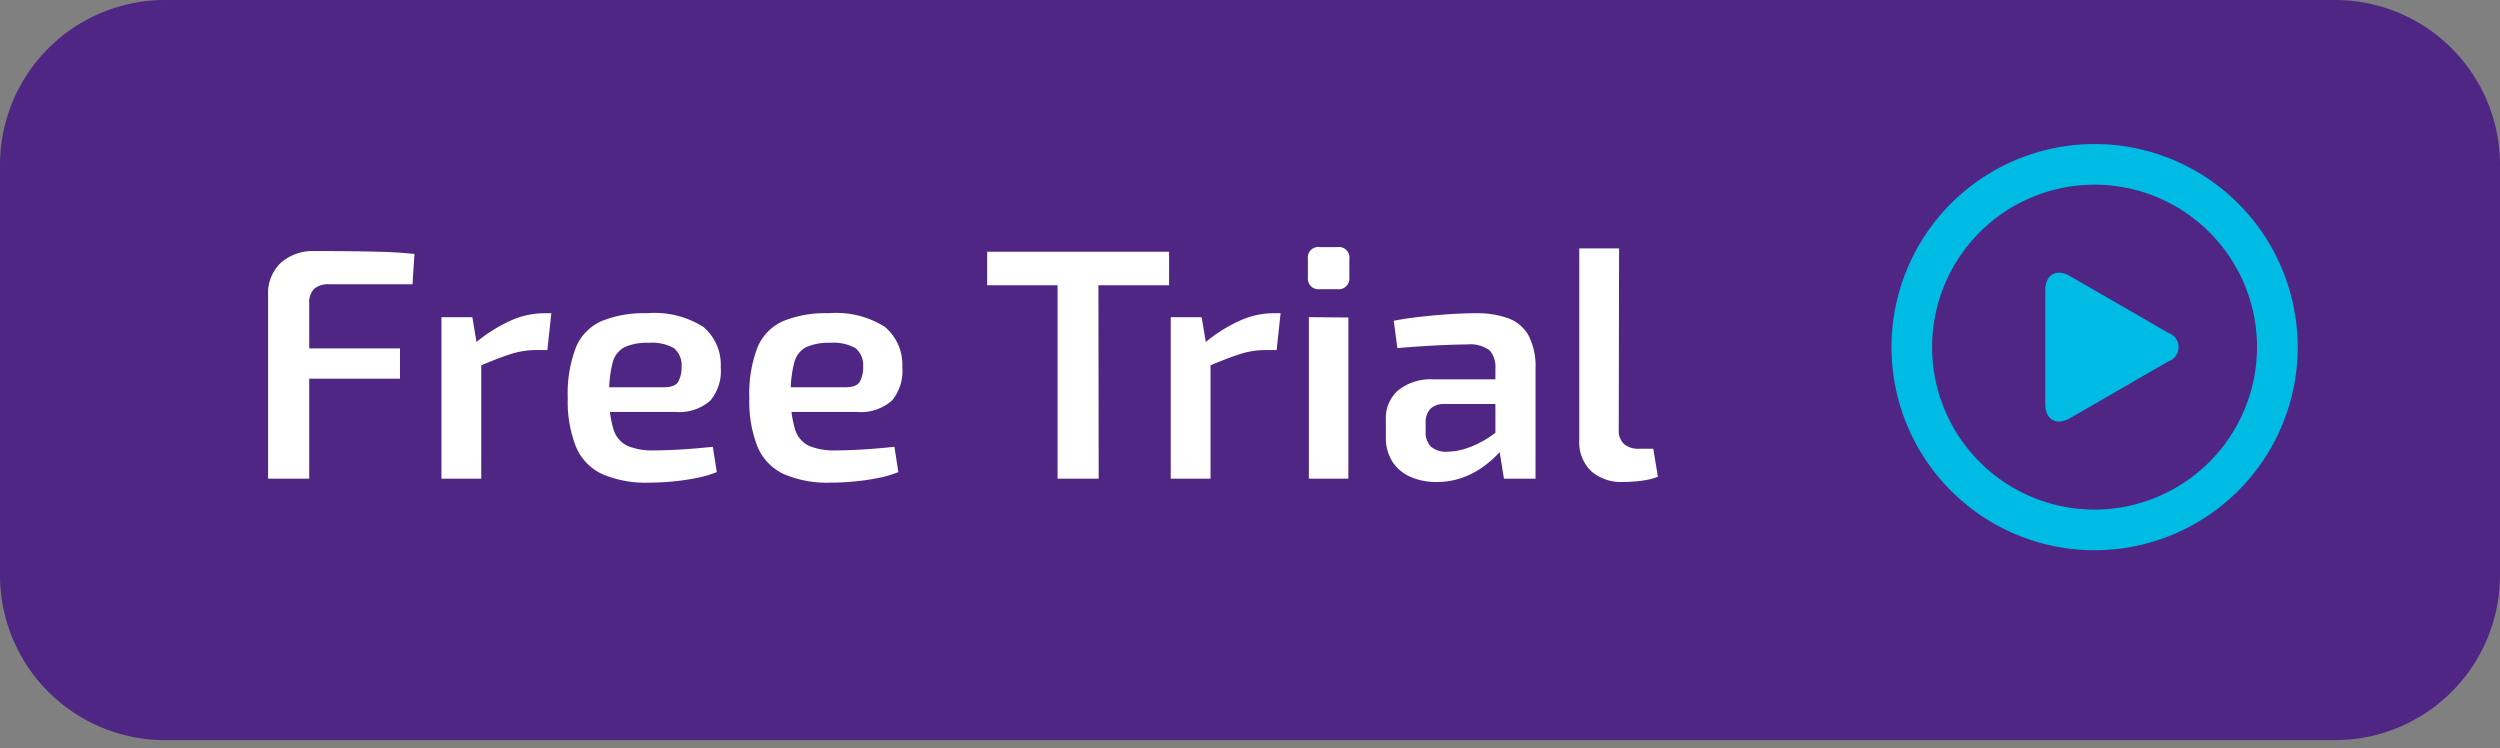 <svg xmlns="http://www.w3.org/2000/svg" width="152" height="45.486" viewBox="0 0 152 45.486">
  <rect x="0" y="0" width="152" height="45.486" fill="#808080" stroke="none"/>
  <g id="trial-butt1" transform="translate(-6.5 -5)">
    <path id="Path_2" data-name="Path 2" d="M158.5,39.967A10.033,10.033,0,0,1,148.468,50H16.531A10.033,10.033,0,0,1,6.5,39.967V15.034A10.033,10.033,0,0,1,16.531,5H148.468A10.033,10.033,0,0,1,158.5,15.034Z" fill="#4f2683"/>
    <g id="Group_3" data-name="Group 3" transform="translate(0 1)">
      <rect id="Rectangle_2" data-name="Rectangle 2" width="119.783" height="30.383" transform="translate(6.717 19.103)" fill="none"/>
      <path id="Path_6" data-name="Path 6" d="M4.34-13.84q1.02,0,2.07.01t2.08.04q1.03.03,1.91.13l-.12,1.84H5.2a1.277,1.277,0,0,0-.9.28,1.152,1.152,0,0,0-.3.88V0H1.5V-11.16a2.529,2.529,0,0,1,.78-1.97A2.942,2.942,0,0,1,4.34-13.84ZM1.84-7.92H9.52v1.84H1.84Zm12.08-1.9.32,1.92.22.28V0H12.04V-9.82Zm4.8-.24-.24,2.24h-.7a5.091,5.091,0,0,0-1.58.26q-.8.26-2,.78L14.04-8.2a9.153,9.153,0,0,1,2.12-1.37,5.026,5.026,0,0,1,2.08-.49Zm5.82,0a5.527,5.527,0,0,1,3.42.83,3,3,0,0,1,1.06,2.45,2.793,2.793,0,0,1-.63,2.03,2.851,2.851,0,0,1-2.15.69h-5.6v-1.5h4.94q.68,0,.87-.36a1.866,1.866,0,0,0,.19-.88,1.349,1.349,0,0,0-.47-1.14,2.736,2.736,0,0,0-1.53-.32A3.327,3.327,0,0,0,23.18-8a1.468,1.468,0,0,0-.73.94,7.008,7.008,0,0,0-.21,1.96A6.615,6.615,0,0,0,22.5-3a1.628,1.628,0,0,0,.86,1.01,3.952,3.952,0,0,0,1.6.27q.74,0,1.71-.06t1.87-.16L28.78-.4a6.862,6.862,0,0,1-1.24.36,14.047,14.047,0,0,1-1.45.21q-.75.07-1.41.07a6.66,6.66,0,0,1-2.89-.53,3.2,3.2,0,0,1-1.58-1.67,7.512,7.512,0,0,1-.49-2.94,7.874,7.874,0,0,1,.49-3.07,3,3,0,0,1,1.56-1.61A6.818,6.818,0,0,1,24.54-10.06Zm11.04,0A5.527,5.527,0,0,1,39-9.23a3,3,0,0,1,1.06,2.45,2.793,2.793,0,0,1-.63,2.03,2.851,2.851,0,0,1-2.15.69h-5.6v-1.5h4.94q.68,0,.87-.36a1.866,1.866,0,0,0,.19-.88,1.349,1.349,0,0,0-.47-1.14,2.736,2.736,0,0,0-1.53-.32A3.327,3.327,0,0,0,34.22-8a1.468,1.468,0,0,0-.73.94,7.008,7.008,0,0,0-.21,1.96A6.615,6.615,0,0,0,33.54-3a1.628,1.628,0,0,0,.86,1.01,3.952,3.952,0,0,0,1.6.27q.74,0,1.71-.06t1.87-.16L39.82-.4a6.862,6.862,0,0,1-1.24.36,14.047,14.047,0,0,1-1.45.21q-.75.07-1.41.07a6.66,6.66,0,0,1-2.89-.53,3.2,3.2,0,0,1-1.58-1.67,7.512,7.512,0,0,1-.49-2.94,7.874,7.874,0,0,1,.49-3.07,3,3,0,0,1,1.56-1.61A6.818,6.818,0,0,1,35.58-10.06Zm16.4-3.74L52,0H49.5V-13.8Zm4.3,0v2.04H45.22V-13.8Zm1.98,3.98.32,1.92.22.28V0H56.38V-9.82Zm4.8-.24-.24,2.24h-.7a5.091,5.091,0,0,0-1.58.26q-.8.26-2,.78L58.38-8.2A9.153,9.153,0,0,1,60.5-9.57a5.026,5.026,0,0,1,2.08-.49Zm4.12.26V0h-2.4V-9.82Zm-.66-4.28a.636.636,0,0,1,.72.72v1.12a.647.647,0,0,1-.72.72H65.44a.647.647,0,0,1-.72-.72v-1.12a.636.636,0,0,1,.72-.72Zm8.4,4.02a5.594,5.594,0,0,1,1.99.31A2.326,2.326,0,0,1,78.14-8.7a4.153,4.153,0,0,1,.42,2.04V0H76.64L76.3-2.12l-.18-.28V-6.68a1.522,1.522,0,0,0-.36-1.13,2.012,2.012,0,0,0-1.38-.35q-.76,0-1.91.06t-2.31.16L69.94-9.6q.7-.14,1.58-.24T73.3-10Q74.2-10.06,74.92-10.06Zm2.6,4.02-.02,1.5H73a1.138,1.138,0,0,0-.86.32,1.21,1.21,0,0,0-.26.82v.54a1.21,1.21,0,0,0,.32.91,1.393,1.393,0,0,0,1,.31,3.83,3.83,0,0,0,1.2-.22,5.792,5.792,0,0,0,1.31-.64,5.773,5.773,0,0,0,1.17-1v1.26a5.958,5.958,0,0,1-.58.71,6.38,6.38,0,0,1-.93.81,5.124,5.124,0,0,1-1.26.66A4.536,4.536,0,0,1,72.54.2a3.863,3.863,0,0,1-1.58-.31,2.486,2.486,0,0,1-1.1-.92,2.7,2.7,0,0,1-.4-1.51V-3.58a2.24,2.24,0,0,1,.77-1.81,3.169,3.169,0,0,1,2.11-.65ZM83.64-14,83.62-2.96a1.089,1.089,0,0,0,.32.85,1.324,1.324,0,0,0,.92.29h.86L86-.12a2.968,2.968,0,0,1-.61.18,6.245,6.245,0,0,1-.8.11q-.41.03-.71.03a2.76,2.76,0,0,1-1.94-.66,2.448,2.448,0,0,1-.72-1.9V-14Z" transform="translate(21.3 33.104)" fill="#fff"/>
    </g>
    <g id="Group_7" data-name="Group 7">
      <g id="Group_6" data-name="Group 6">
        <g id="Group_5" data-name="Group 5">
          <g id="Group_4" data-name="Group 4">
            <path id="Path_3" data-name="Path 3" d="M133.849,13.758A12.348,12.348,0,1,0,146.2,26.106,12.348,12.348,0,0,0,133.849,13.758Zm0,22.226a9.878,9.878,0,1,1,9.879-9.878A9.891,9.891,0,0,1,133.849,35.984Z" fill="#00bce4"/>
            <path id="Path_4" data-name="Path 4" d="M138.34,25.242l-5.99-3.458c-.821-.475-1.495-.086-1.495.864v6.916c0,.95.674,1.34,1.495.864l5.99-3.458A.913.913,0,0,0,138.34,25.242Z" fill="#00bce4"/>
          </g>
        </g>
      </g>
    </g>
  </g>
</svg>
